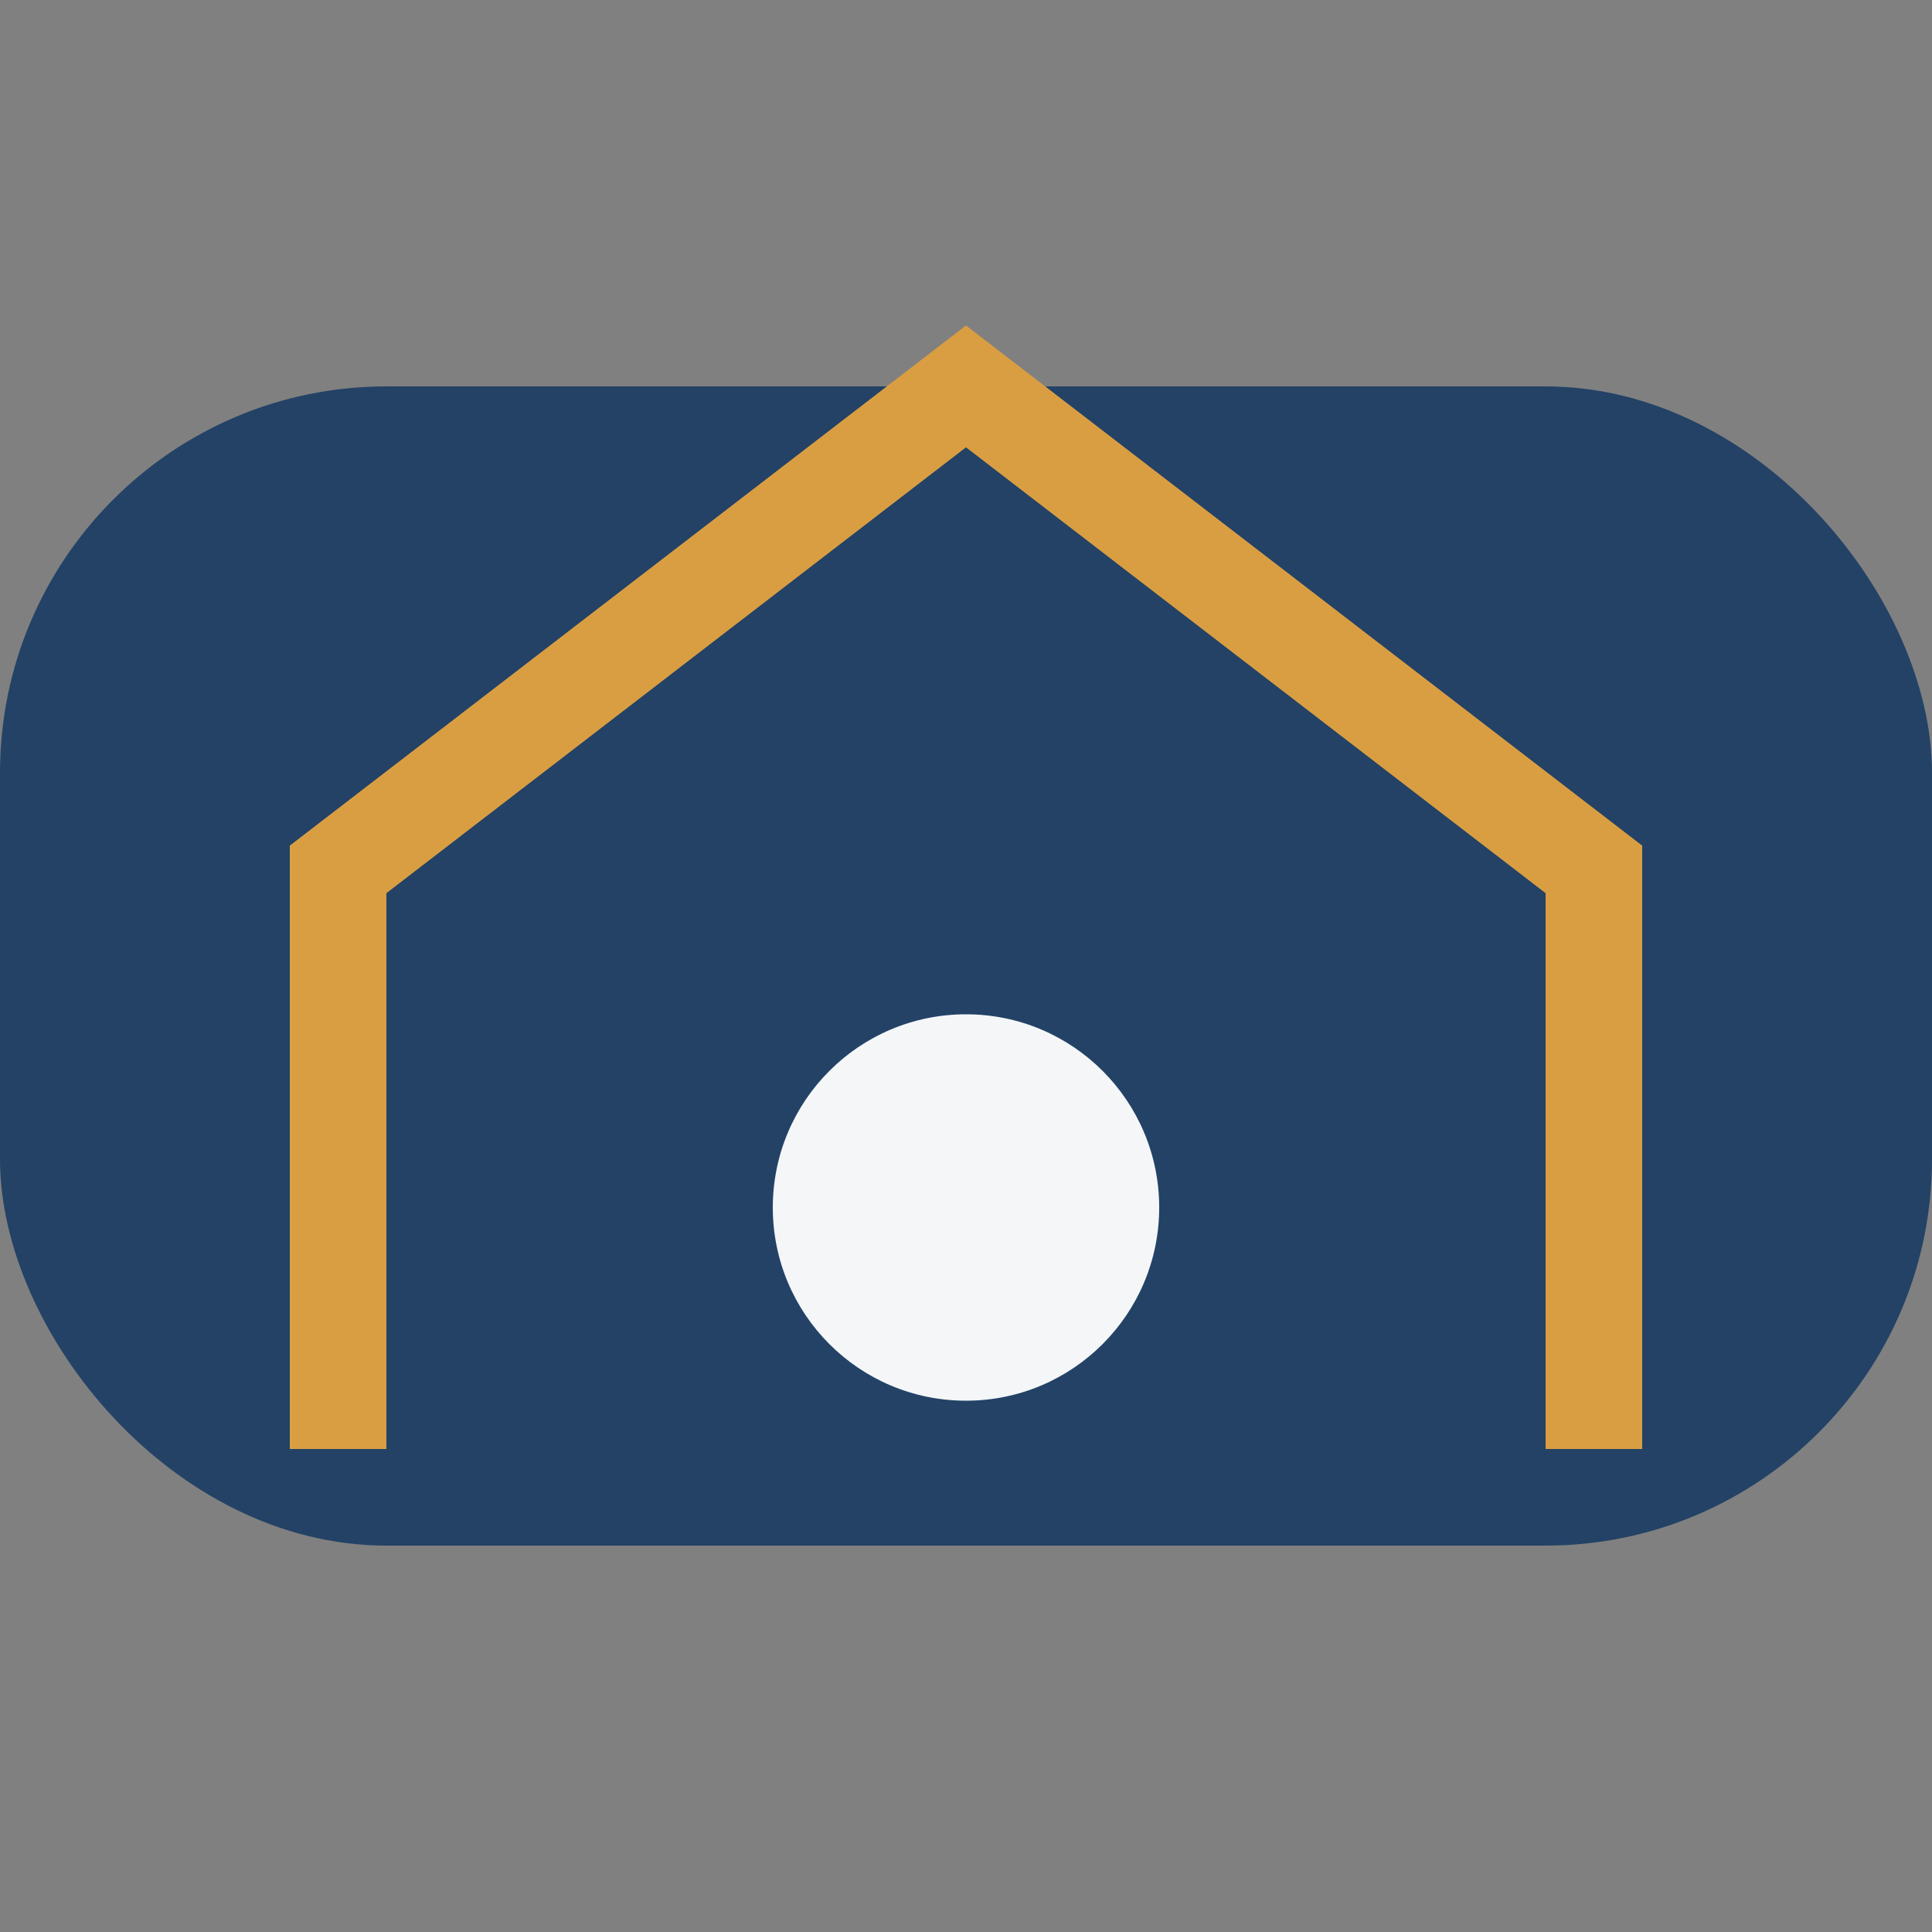 <?xml version="1.0" encoding="UTF-8"?>
<svg xmlns="http://www.w3.org/2000/svg" width="40" height="40" viewBox="0 0 40 40"><rect x="0" y="0" width="40" height="40" fill="#808080" stroke="none"/><rect x="0" y="8" width="40" height="24" rx="8" fill="#234266"/><path d="M7 30V18l13-10 13 10v12" fill="none" stroke="#D99E42" stroke-width="2"/><circle cx="20" cy="25" r="4" fill="#F4F6F8"/></svg>